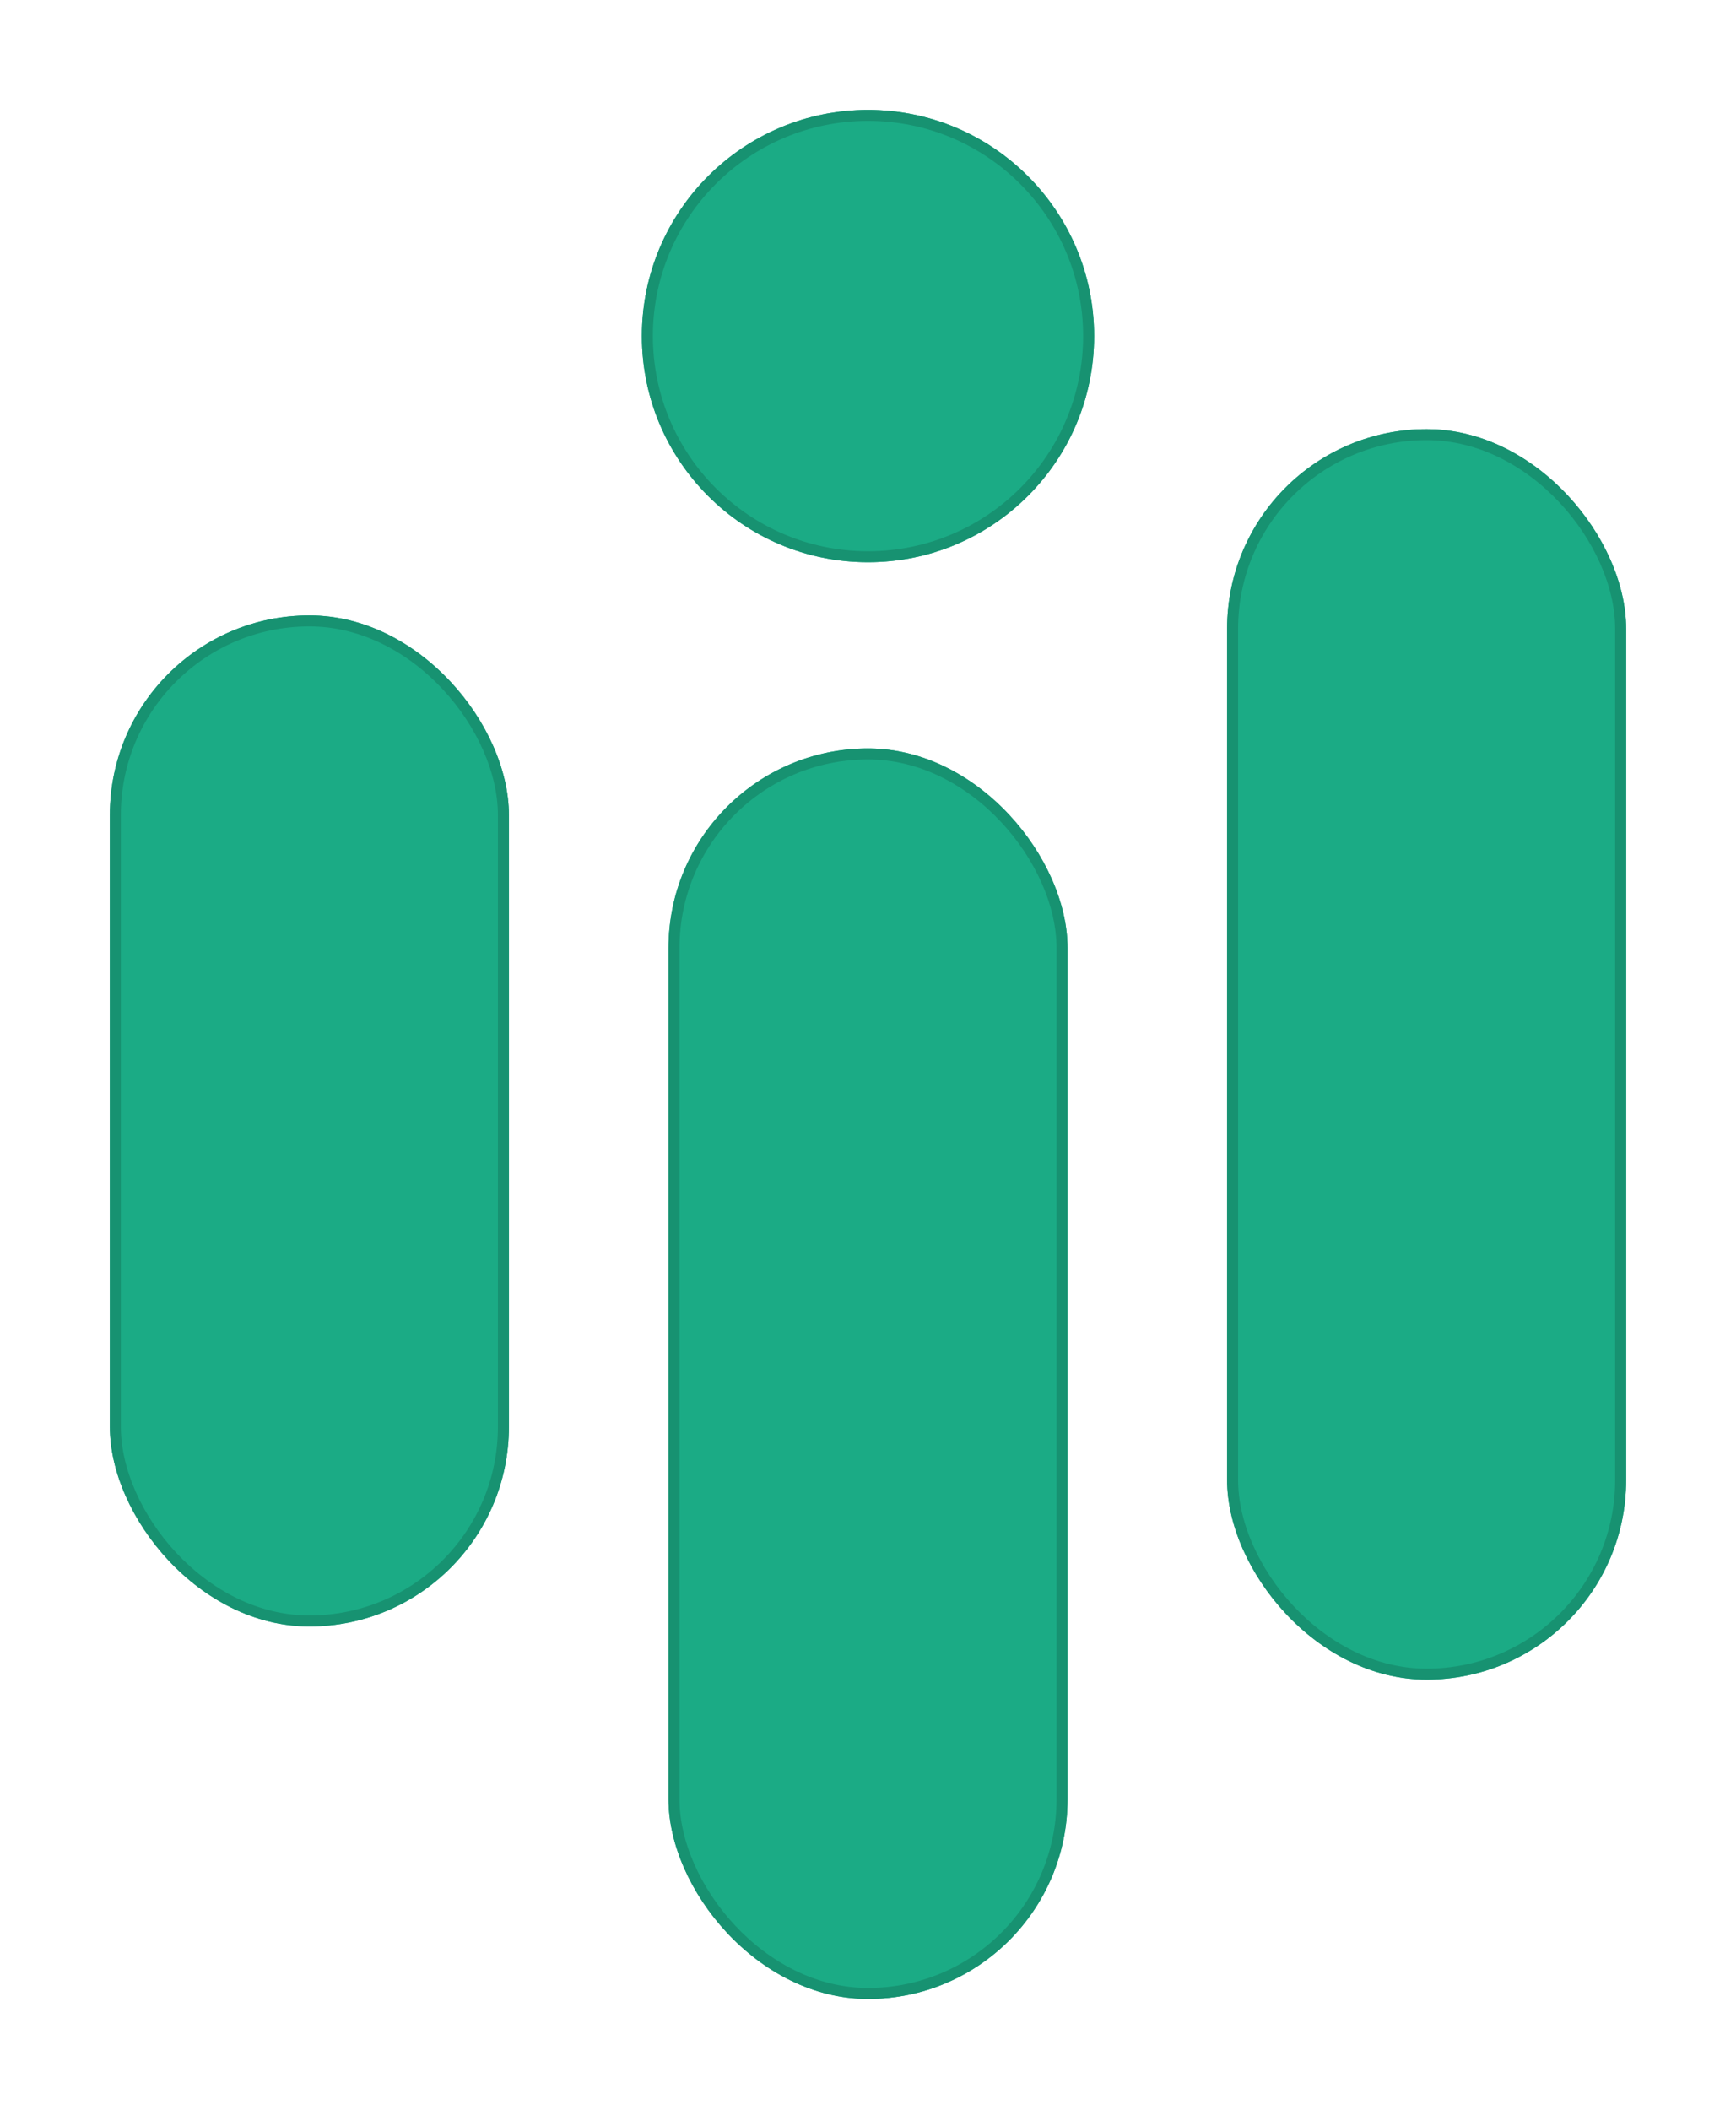 <svg width="79" height="96" viewBox="0 0 79 96" fill="none" xmlns="http://www.w3.org/2000/svg">
<g filter="url(#filter0_f_442_10)">
<rect x="5" y="28" width="18.158" height="46" rx="9.079" fill="#1BAB85"/>
</g>
<g filter="url(#filter1_f_442_10)">
<rect x="30.422" y="34.053" width="18.158" height="56.895" rx="9.079" fill="#1BAB85"/>
</g>
<g filter="url(#filter2_f_442_10)">
<rect x="55.842" y="19.525" width="18.158" height="56.895" rx="9.079" fill="#1BAB85"/>
</g>
<g filter="url(#filter3_f_442_10)">
<circle cx="39.5" cy="15.29" r="10.29" fill="#1BAB85"/>
</g>
<rect x="5" y="28" width="18.158" height="46" rx="9.079" fill="#1BAB85"/>
<rect x="5.25" y="28.25" width="17.658" height="45.5" rx="8.829" stroke="black" stroke-opacity="0.15" stroke-width="0.5"/>
<rect x="30.422" y="34.053" width="18.158" height="56.895" rx="9.079" fill="#1BAB85"/>
<rect x="30.672" y="34.303" width="17.658" height="56.395" rx="8.829" stroke="black" stroke-opacity="0.15" stroke-width="0.5"/>
<rect x="55.842" y="19.525" width="18.158" height="56.895" rx="9.079" fill="#1BAB85"/>
<rect x="56.092" y="19.775" width="17.658" height="56.395" rx="8.829" stroke="black" stroke-opacity="0.15" stroke-width="0.5"/>
<circle cx="39.5" cy="15.29" r="10.29" fill="#1BAB85"/>
<circle cx="39.5" cy="15.29" r="10.04" stroke="black" stroke-opacity="0.15" stroke-width="0.5"/>
<defs>
<filter id="filter0_f_442_10" x="0" y="23" width="28.158" height="56" filterUnits="userSpaceOnUse" color-interpolation-filters="sRGB">
<feFlood flood-opacity="0" result="BackgroundImageFix"/>
<feBlend mode="normal" in="SourceGraphic" in2="BackgroundImageFix" result="shape"/>
<feGaussianBlur stdDeviation="2.5" result="effect1_foregroundBlur_442_10"/>
</filter>
<filter id="filter1_f_442_10" x="25.422" y="29.053" width="28.158" height="66.894" filterUnits="userSpaceOnUse" color-interpolation-filters="sRGB">
<feFlood flood-opacity="0" result="BackgroundImageFix"/>
<feBlend mode="normal" in="SourceGraphic" in2="BackgroundImageFix" result="shape"/>
<feGaussianBlur stdDeviation="2.5" result="effect1_foregroundBlur_442_10"/>
</filter>
<filter id="filter2_f_442_10" x="50.842" y="14.525" width="28.158" height="66.894" filterUnits="userSpaceOnUse" color-interpolation-filters="sRGB">
<feFlood flood-opacity="0" result="BackgroundImageFix"/>
<feBlend mode="normal" in="SourceGraphic" in2="BackgroundImageFix" result="shape"/>
<feGaussianBlur stdDeviation="2.5" result="effect1_foregroundBlur_442_10"/>
</filter>
<filter id="filter3_f_442_10" x="24.211" y="0" width="30.578" height="30.578" filterUnits="userSpaceOnUse" color-interpolation-filters="sRGB">
<feFlood flood-opacity="0" result="BackgroundImageFix"/>
<feBlend mode="normal" in="SourceGraphic" in2="BackgroundImageFix" result="shape"/>
<feGaussianBlur stdDeviation="2.5" result="effect1_foregroundBlur_442_10"/>
</filter>
</defs>
</svg>
